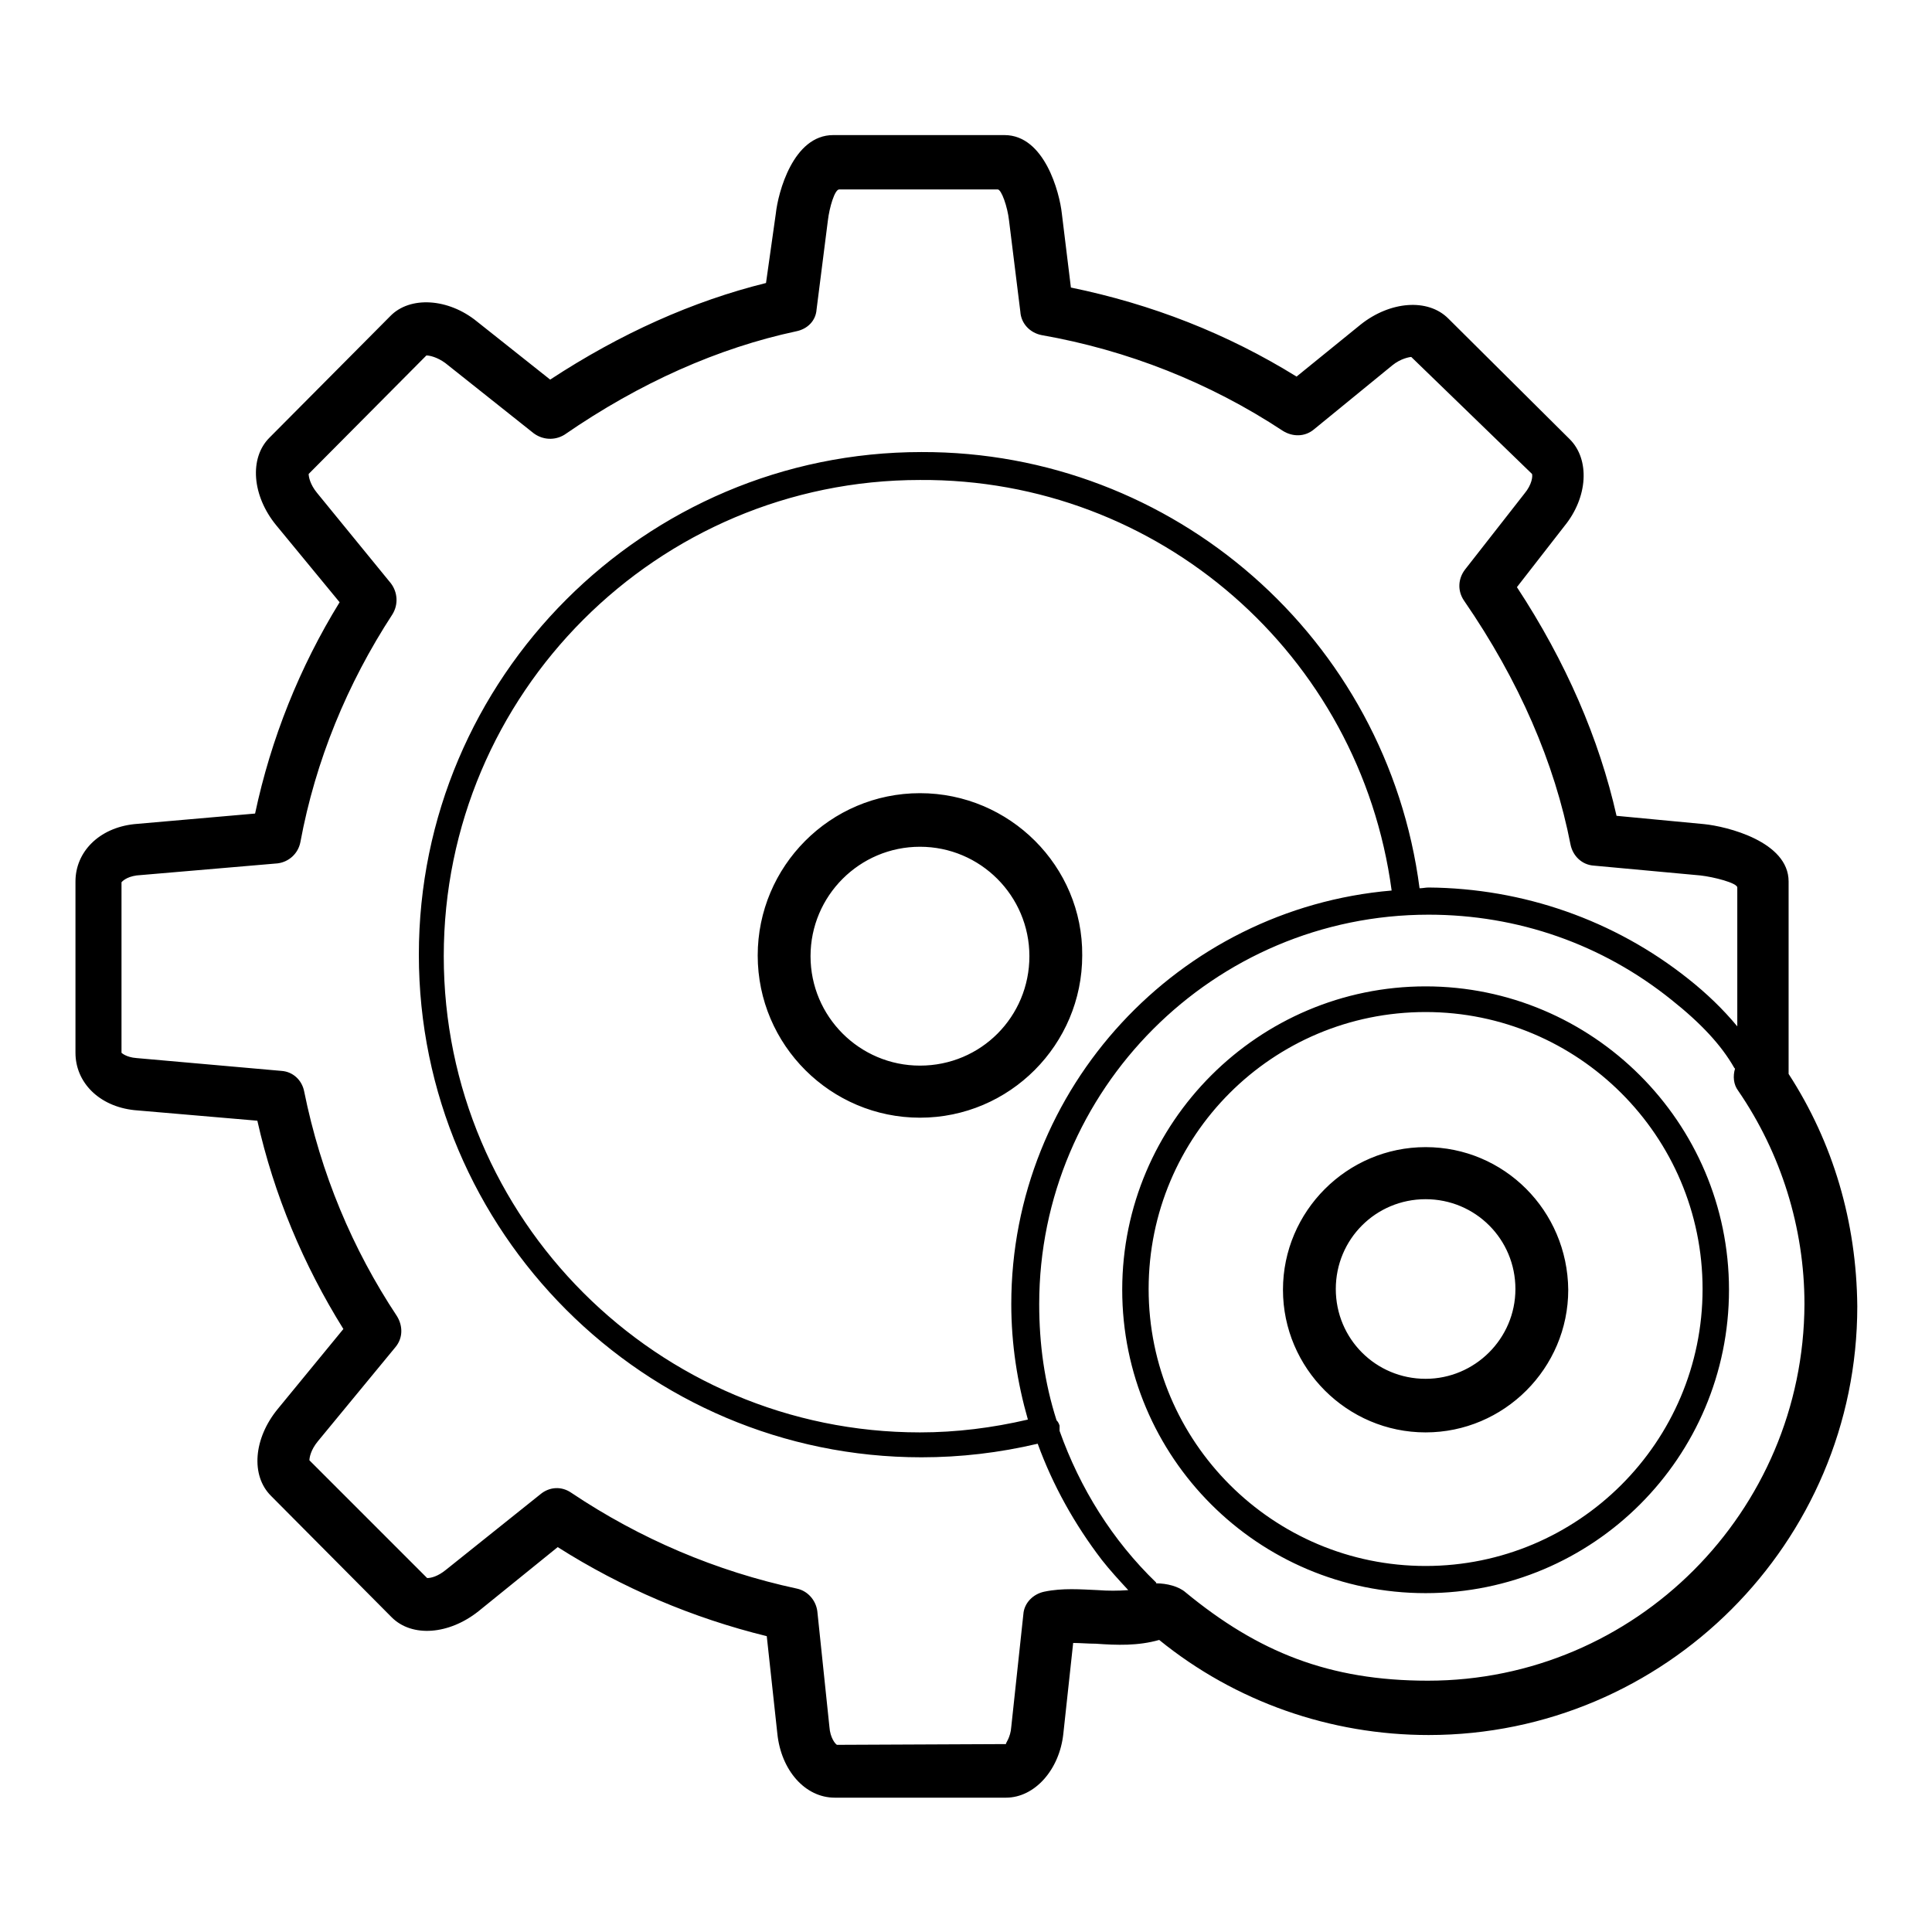 <?xml version="1.0" encoding="utf-8"?>
<!-- Svg Vector Icons : http://www.onlinewebfonts.com/icon -->
<!DOCTYPE svg PUBLIC "-//W3C//DTD SVG 1.1//EN" "http://www.w3.org/Graphics/SVG/1.1/DTD/svg11.dtd">
<svg version="1.1" xmlns="http://www.w3.org/2000/svg" xmlns:xlink="http://www.w3.org/1999/xlink" x="0px" y="0px" viewBox="0 0 256 256" enable-background="new 0 0 256 256" xml:space="preserve">
<g> <path fill="#000000" d="M121.9,105.1c-11.9,0-21.5,9.7-21.5,21.5c0,11.9,9.7,21.5,21.5,21.5c11.9,0,21.5-9.7,21.5-21.5 C143.5,114.8,133.8,105.1,121.9,105.1z M121.9,141.2c-8,0-14.5-6.5-14.5-14.5s6.5-14.5,14.5-14.5c8,0,14.5,6.5,14.5,14.5 S130,141.2,121.9,141.2z M237,142.3v-25.5c0-5.3-8.2-7.3-11.2-7.6l-11.6-1.1c-2.3-10.2-6.7-20.4-13.2-30.3l6.3-8.1 c3.1-3.8,3.4-8.8,0.7-11.5l-16.1-16c-2.7-2.7-7.7-2.3-11.6,0.8l-8.5,6.9c-9.2-5.7-19.2-9.6-29.9-11.8l-1.2-9.8 c-0.3-2.8-2.3-10.4-7.6-10.4h-22.7c-5.3,0-7.3,7.6-7.6,10.4l-1.3,9.2c-9.7,2.4-19.3,6.7-28.6,12.8l-9.7-7.7 c-3.8-3.1-8.9-3.4-11.5-0.7l-16,16.1c-2.7,2.7-2.3,7.7,0.9,11.6L45,79.8c-5.3,8.6-9.1,18.1-11.2,28l-16,1.4 c-4.7,0.5-7.8,3.7-7.8,7.6v22.7c0,3.9,3.1,7.1,7.8,7.6l16.3,1.4c2.2,9.8,6.1,19.1,11.4,27.6l-8.7,10.6c-3.2,3.9-3.6,8.8-0.9,11.5 l16,16.1c2.7,2.7,7.6,2.3,11.5-0.8l10.5-8.5c8.5,5.4,17.9,9.4,27.7,11.8l1.4,12.9c0.5,4.9,3.7,8.5,7.6,8.5h22.7 c3.8,0,7.1-3.7,7.6-8.5l1.3-12c0.9,0,2,0.1,3,0.1c2.8,0.2,5.6,0.3,8.4-0.5c10.1,8.2,22.7,12.6,35.7,12.6 c31.3,0,56.8-25.5,56.8-56.8C246,161.9,242.9,151.4,237,142.3L237,142.3z M145.5,210.7c-2.3-0.1-4.7-0.3-7.1,0.2 c-1.5,0.3-2.7,1.5-2.8,3l-1.6,14.9c-0.1,1.5-0.8,2.2-0.7,2.3l-22.4,0.1c-0.2-0.1-0.9-0.9-1-2.4l-1.6-15.3c-0.2-1.5-1.3-2.7-2.7-3 c-10.7-2.3-20.8-6.6-29.9-12.7c-1.3-0.9-2.9-0.8-4.1,0.2L59.1,208c-1.1,0.9-2,1.1-2.5,1.1L41,193.5c0-0.4,0.2-1.4,1.1-2.5 l10.3-12.5c1-1.2,1-2.8,0.2-4.1c-5.9-8.9-10.1-18.9-12.3-29.8c-0.3-1.5-1.5-2.6-3-2.7l-19.2-1.7c-1.4-0.1-2-0.7-2-0.7l0-22.6 c0.1-0.1,0.6-0.7,2-0.9l18.7-1.6c1.5-0.2,2.7-1.3,3-2.8c2-10.8,6.2-21,12.2-30.2c0.8-1.3,0.7-2.9-0.2-4.1L42,65.3 c-0.9-1.1-1.1-2.1-1.1-2.5l15.6-15.7c0.4,0,1.4,0.2,2.5,1l11.7,9.3c1.2,0.9,2.8,1,4.1,0.2c10-6.9,20.4-11.5,30.7-13.7 c1.5-0.3,2.6-1.4,2.7-2.9l1.5-11.8c0.2-1.7,0.9-4.1,1.5-4.1h21c0.5,0,1.3,2.3,1.5,4.1l1.5,12.1c0.1,1.6,1.3,2.8,2.8,3.1 c11.4,2,22.3,6.3,32,12.7c1.3,0.8,2.9,0.8,4.1-0.2l10.4-8.5c1.1-0.9,2.3-1.1,2.5-1.1L203,62.8c0.1,0.3,0,1.4-1,2.6l-7.9,10.1 c-0.9,1.2-1,2.8-0.1,4.1c7.3,10.6,12,21.5,14.1,32.3c0.3,1.5,1.5,2.7,3.1,2.8l14.1,1.3c1.8,0.2,4.9,1,4.9,1.6v18.4 c-1.9-2.3-4.1-4.4-6.5-6.3c-9.8-7.8-21.9-12-34.4-12.1c-0.4,0-0.8,0.1-1.2,0.1c-4.3-33.1-32.6-57.9-66-57.8 c-36.7,0-66.6,29.9-66.6,66.6c0,36.7,29.9,66.6,66.6,66.6c5.2,0,10.3-0.6,15.4-1.8c2,5.5,4.9,10.7,8.5,15.4c1.1,1.4,2.3,2.7,3.5,4 C148.1,210.8,146.8,210.8,145.5,210.7L145.5,210.7z M184.4,118c-28.2,2.4-50.4,26.1-50.4,54.8c0,5.3,0.8,10.4,2.2,15.3 c-4.7,1.1-9.5,1.7-14.3,1.7c-34.8,0-63.1-28.3-63.1-63.1c0-34.8,28.3-63.1,63.1-63.1C153.5,63.4,180.2,86.7,184.4,118z  M189.2,222.7c-13.1,0-22.5-3.8-32.1-11.7c-0.9-0.8-2.5-1.2-3.9-1.2c0,0,0-0.1,0-0.1c-5.8-5.6-10.1-12.5-12.8-20.1 c0-0.2,0-0.5,0-0.7c-0.1-0.3-0.2-0.5-0.4-0.7c-1.6-5-2.3-10.1-2.3-15.4c0-28.4,23.1-51.6,51.6-51.6c11.8,0,23,3.9,32.2,11.3 c3.9,3.1,6.6,6,8.3,9c0,0,0.1,0.1,0.1,0.1c-0.3,1-0.2,2.1,0.4,2.9c5.7,8.3,8.8,18.2,8.8,28.3C239,200.3,216.7,222.7,189.2,222.7 L189.2,222.7z M188.9,130.7c-22.1,0-40.2,18-40.2,40.2s18,40.2,40.2,40.2s40.2-18,40.2-40.2S211,130.7,188.9,130.7z M188.9,207.5 c-20.2,0-36.7-16.4-36.7-36.7s16.4-36.7,36.7-36.7c20.2,0,36.7,16.4,36.7,36.7S209.1,207.5,188.9,207.5z M188.9,152 c-10.4,0-18.9,8.5-18.9,18.9c0,10.4,8.5,18.9,18.9,18.9s18.9-8.5,18.9-18.9C207.7,160.4,199.3,152,188.9,152z M188.9,182.7 c-6.6,0-11.9-5.3-11.9-11.9s5.3-11.9,11.9-11.9c6.6,0,11.9,5.3,11.9,11.9S195.4,182.7,188.9,182.7L188.9,182.7z"/></g>
</svg>